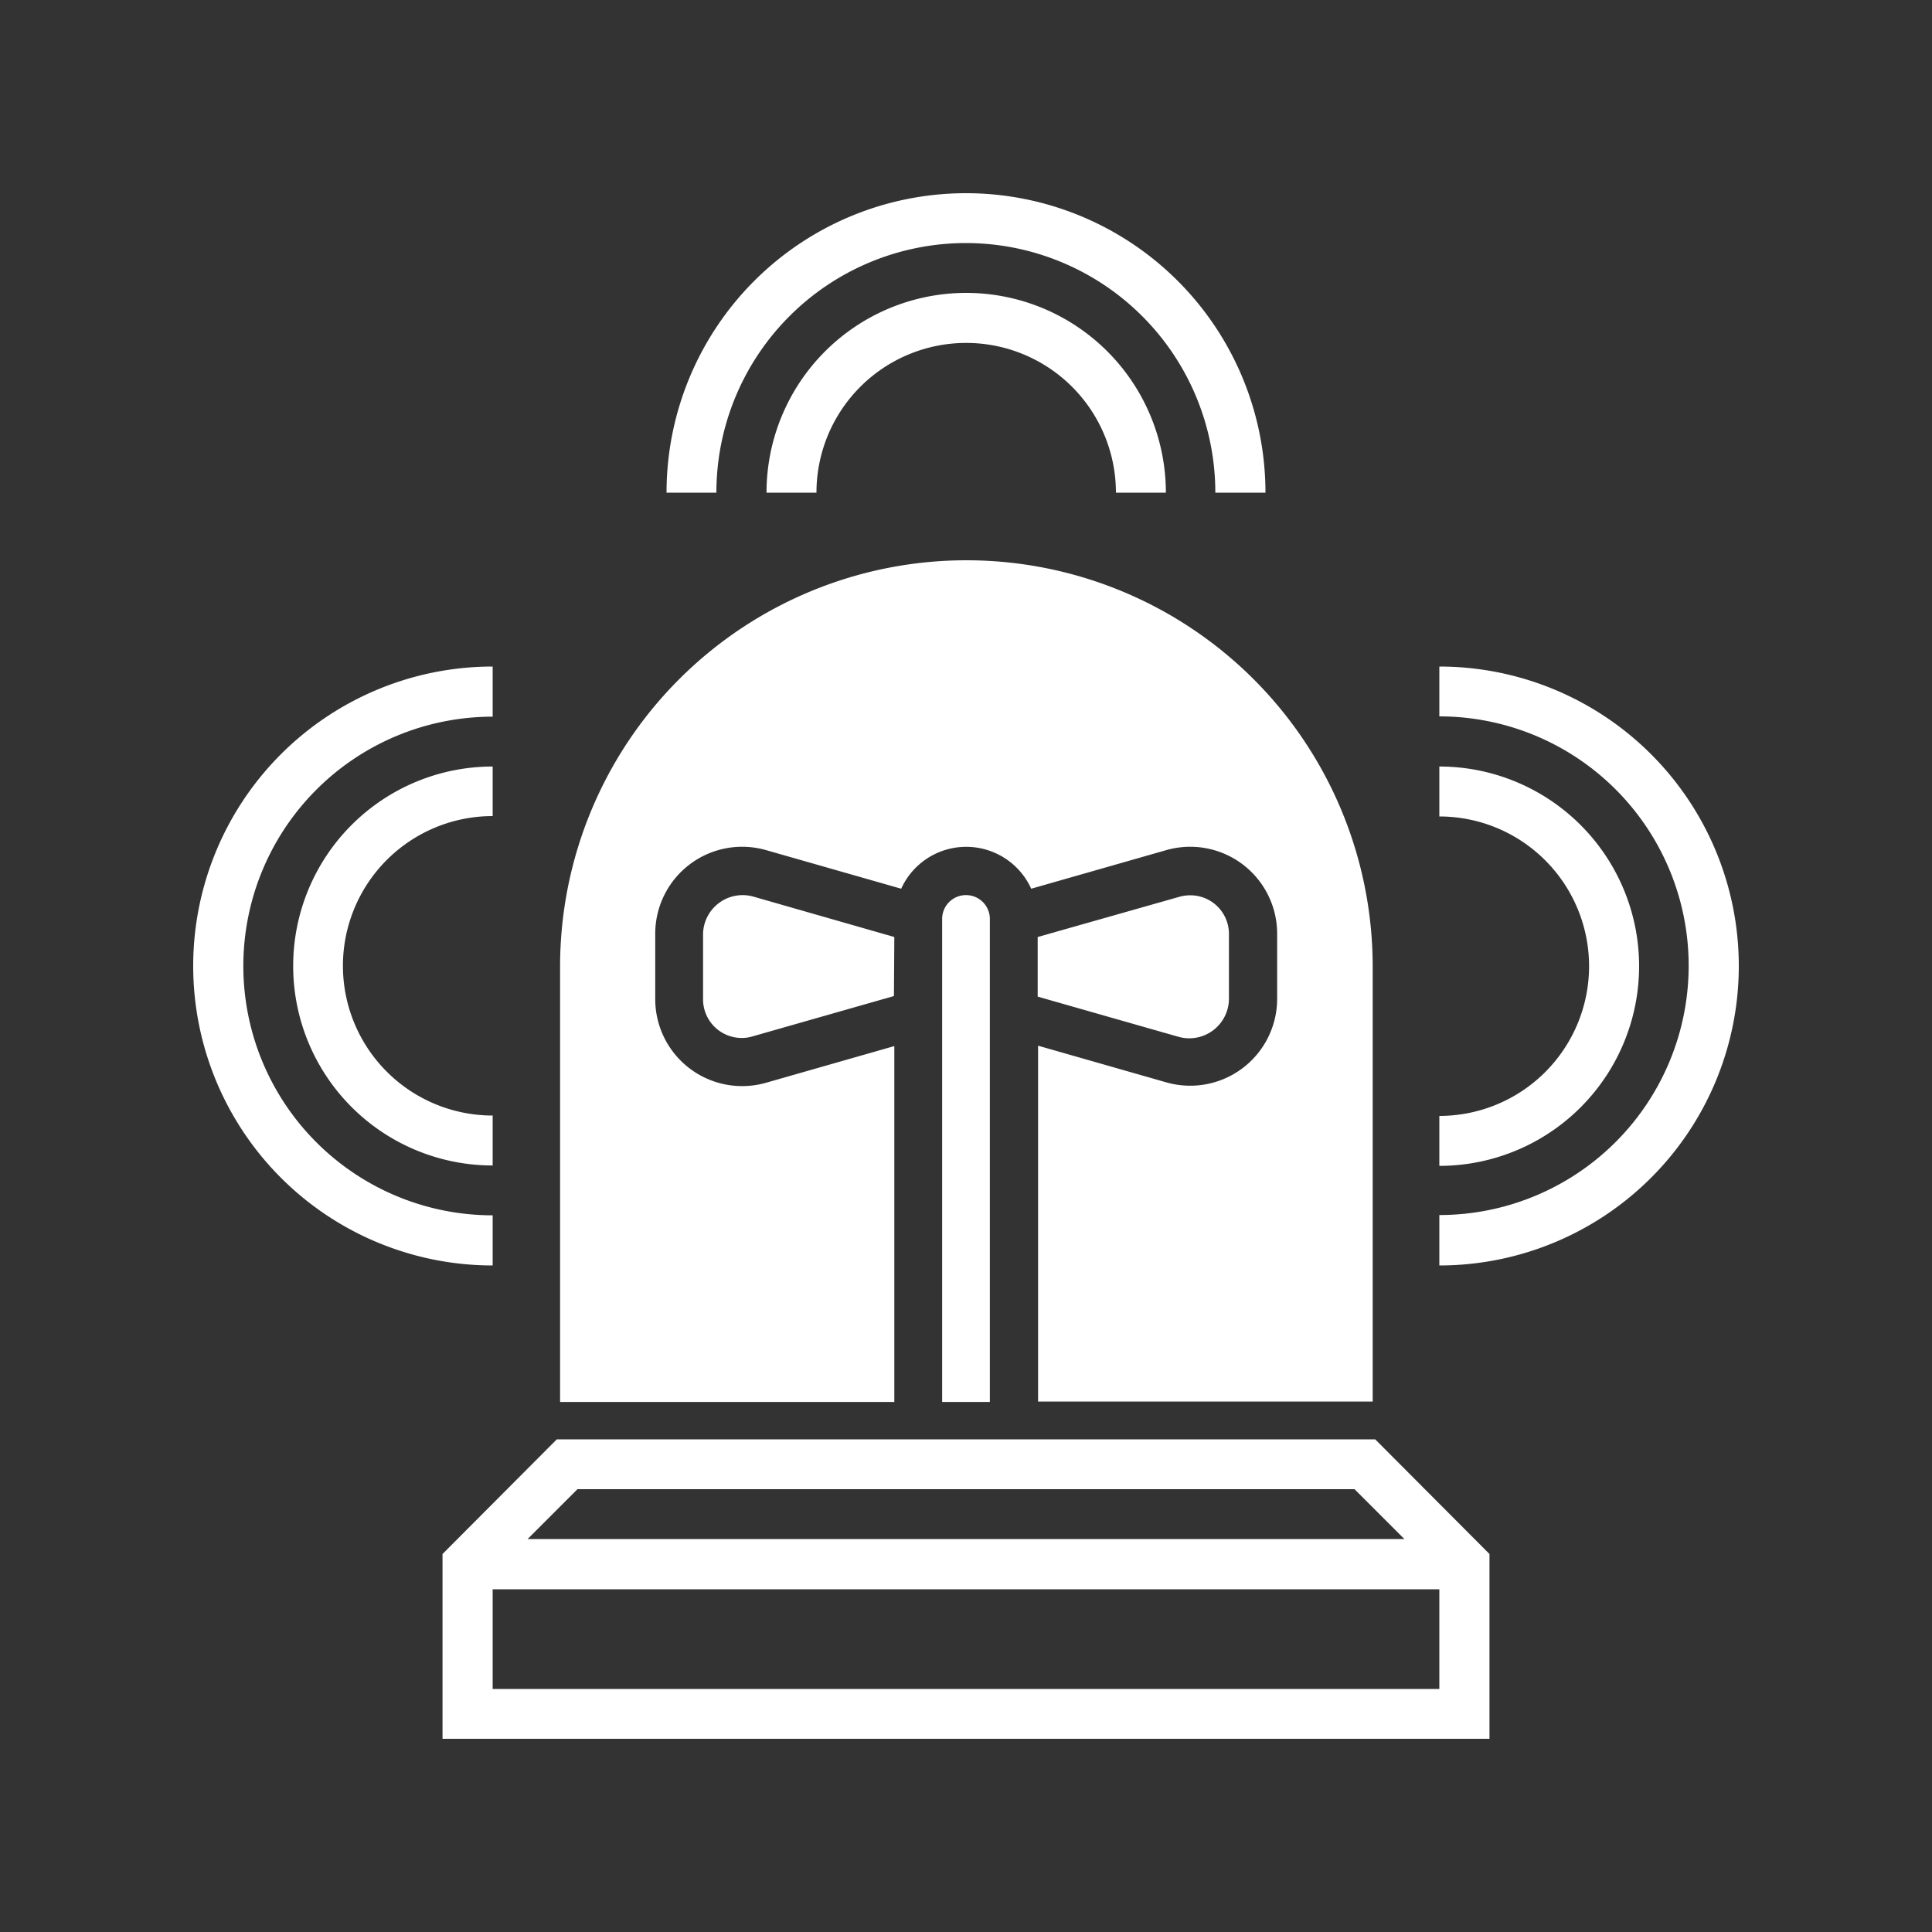 <svg viewBox="0 0 200 200" width="200" height="200" xmlns="http://www.w3.org/2000/svg"><rect x="0" y="0" width="200" height="200" fill="#333333" stroke="none"/><g fill="#fff"><path d="m127.22 103.45v-6.77a4 4 0 0 0 -4-4 4.18 4.18 0 0 0 -1.11.15l-14.69 4.17v6.17l14.65 4.18a4.11 4.11 0 0 0 5.15-3.9z"/><path d="m92.58 97-14.65-4.2a4.1 4.1 0 0 0 -5.15 3.88v6.77a4 4 0 0 0 4 4 3.82 3.82 0 0 0 1.11-.16l14.65-4.18z"/><path d="m92.58 145.13v-36.84l-13.29 3.8a9 9 0 0 1 -11.46-8.64v-6.77a9 9 0 0 1 11.46-8.68l14 4a7.39 7.39 0 0 1 13.46 0l14-4a9 9 0 0 1 11.46 8.64v6.77a9 9 0 0 1 -11.46 8.64l-13.29-3.8v36.84h34.64v-45.03a42.06 42.06 0 0 0 -84.12 0v45.07z"/><path d="m102.47 145.13v-50a2.47 2.47 0 1 0 -4.94 0v50z"/><path d="m57.64 149-11.83 11.87v19.13h108.38v-19.13l-11.83-11.87zm2.14 5.16h80.44l5.16 5.16h-90.76zm-8.78 20.68v-10.32h98v10.32z"/><path d="m149 69v5.16a25.81 25.81 0 0 1 0 51.62v5.22a31 31 0 0 0 0-62z"/><path d="m169.68 100a20.68 20.68 0 0 0 -20.68-20.65v5.17a15.48 15.48 0 1 1 0 31v5.17a20.68 20.68 0 0 0 20.68-20.69z"/><path d="m100 25.16a25.84 25.84 0 0 1 25.81 25.84h5.19a31 31 0 0 0 -62 0h5.16a25.84 25.84 0 0 1 25.84-25.84z"/><path d="m100 30.32a20.68 20.68 0 0 0 -20.65 20.68h5.17a15.48 15.48 0 1 1 31 0h5.17a20.68 20.68 0 0 0 -20.69-20.68z"/><path d="m51 125.81a25.81 25.81 0 0 1 0-51.62v-5.19a31 31 0 0 0 0 62z"/><path d="m51 84.52v-5.17a20.65 20.65 0 1 0 0 41.3v-5.17a15.48 15.48 0 1 1 0-31z"/></g></svg>